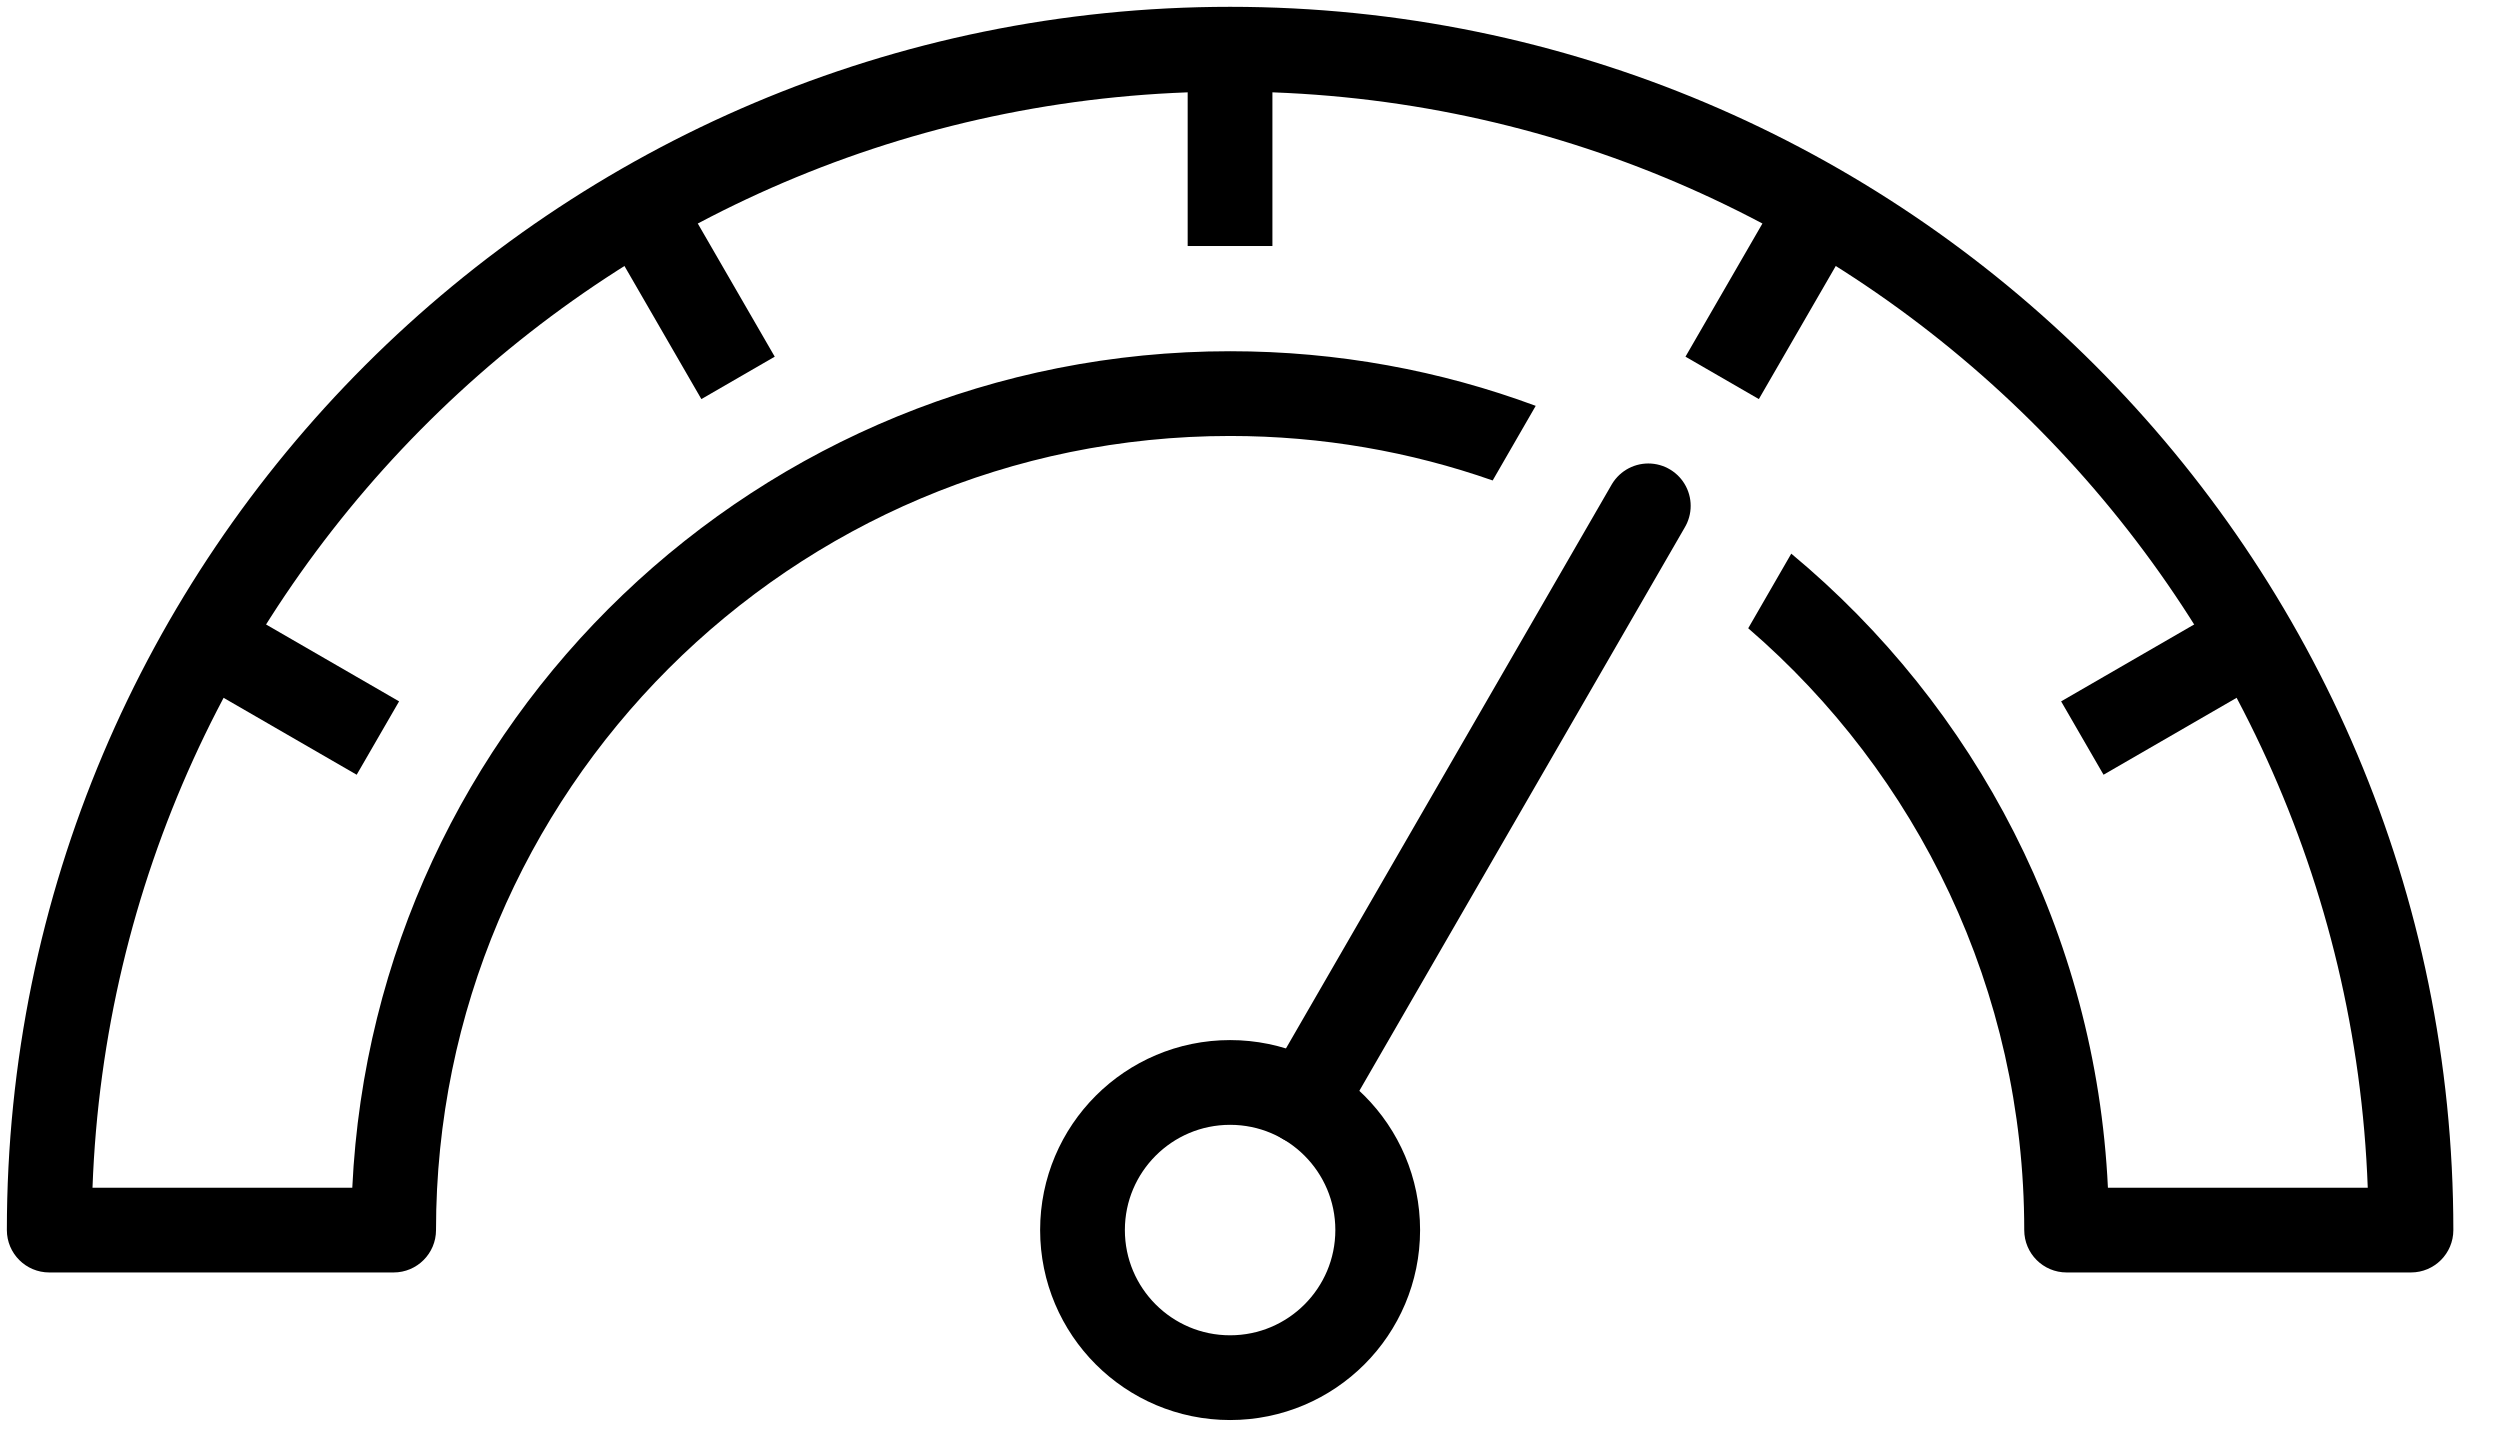<svg width="59" height="34" viewBox="0 0 59 34" fill="none" xmlns="http://www.w3.org/2000/svg">
<g clip-path="url(#clip0_407_1445)">
<path d="M29.029 1.161V5.806" stroke="black" stroke-width="2" stroke-miterlimit="10"/>
<path d="M49.143 17.418L53.16 15.096" stroke="black" stroke-width="2" stroke-miterlimit="10"/>
<path d="M15.096 4.9L17.418 8.918" stroke="black" stroke-width="2" stroke-miterlimit="10"/>
<path d="M4.9 15.096L8.918 17.418" stroke="black" stroke-width="2" stroke-miterlimit="10"/>
<path d="M29.031 0.161C44.969 0.161 57.899 13.092 57.899 29.03C57.899 29.582 57.452 30.03 56.899 30.03H48.772C48.219 30.03 47.772 29.582 47.772 29.03C47.772 23.352 45.246 18.264 41.258 14.827L42.274 13.066C46.616 16.672 49.462 22.016 49.747 28.03H55.879C55.353 13.66 43.53 2.161 29.031 2.161C14.532 2.161 2.709 13.659 2.183 28.03H8.314C8.836 17.039 17.91 8.289 29.031 8.289C31.567 8.289 33.997 8.745 36.243 9.578L35.227 11.339C33.287 10.66 31.203 10.289 29.031 10.289C18.68 10.289 10.29 18.679 10.29 29.03C10.29 29.582 9.842 30.03 9.29 30.03H1.162C0.61 30.03 0.162 29.582 0.162 29.03C0.162 13.092 13.093 0.161 29.031 0.161Z" fill="black"/>
<path d="M30.771 26.011L38.9 11.938" stroke="black" stroke-width="2" stroke-miterlimit="10" stroke-linecap="round"/>
<path d="M29.03 32.513C30.954 32.513 32.514 30.953 32.514 29.029C32.514 27.106 30.954 25.546 29.03 25.546C27.107 25.546 25.547 27.106 25.547 29.029C25.547 30.953 27.107 32.513 29.03 32.513Z" stroke="black" stroke-width="2" stroke-miterlimit="10"/>
<path d="M40.643 8.918L42.965 4.9" stroke="black" stroke-width="2" stroke-miterlimit="10"/>
</g>
<defs>
<clipPath id="clip0_407_1445">
<rect width="58.06" height="33.675" fill="white"/>
</clipPath>
</defs>
</svg>
